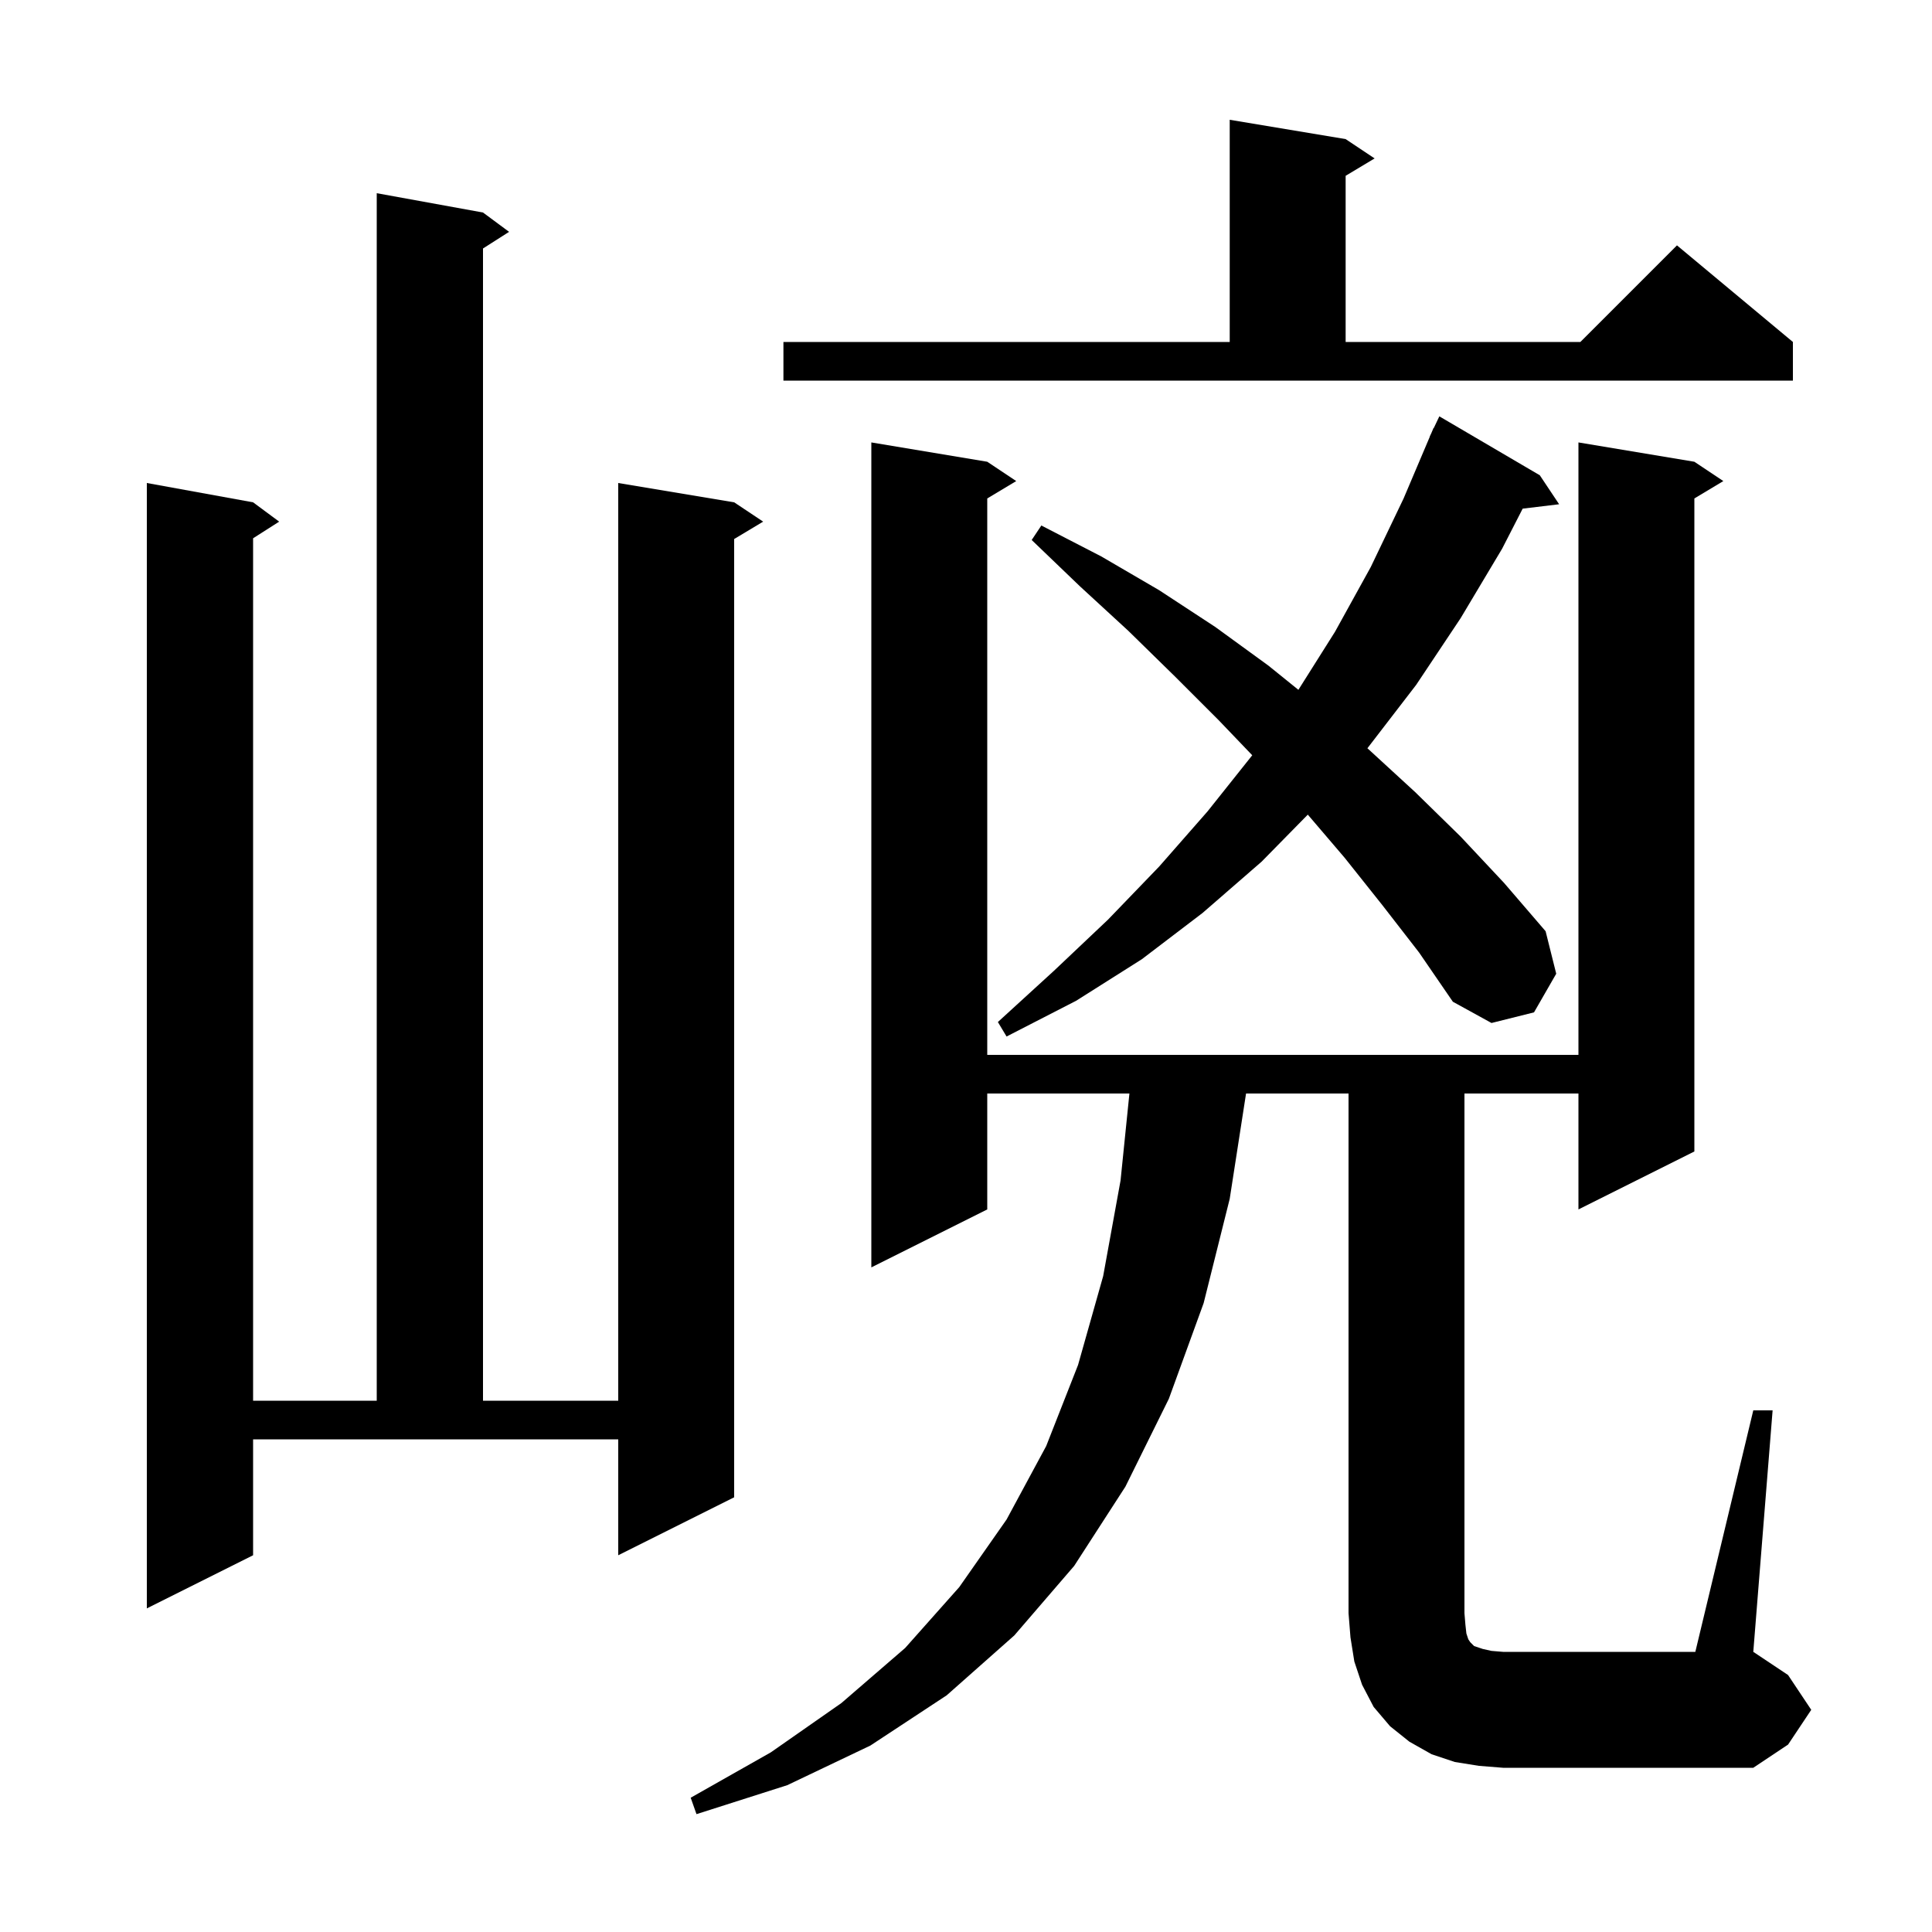<svg xmlns="http://www.w3.org/2000/svg" xmlns:xlink="http://www.w3.org/1999/xlink" version="1.1" baseProfile="full" viewBox="0 0 200 200" width="200" height="200"><g fill="currentColor"><path d="M 181.5 146.0 L 183.5 146.0 L 181.5 171.0 L 185.1 173.4 L 187.5 177.0 L 185.1 180.6 L 181.5 183.0 L 155.6 183.0 L 153.1 182.8 L 150.6 182.4 L 148.2 181.6 L 145.9 180.3 L 143.9 178.7 L 142.2 176.7 L 141.0 174.4 L 140.2 172.0 L 139.8 169.5 L 139.6 167.0 L 139.6 113.2 L 128.991 113.2 L 127.3 124.1 L 124.6 134.9 L 121.0 144.8 L 116.5 153.9 L 111.2 162.1 L 105.0 169.3 L 98.0 175.5 L 90.1 180.7 L 81.5 184.8 L 72.1 187.8 L 71.5 186.1 L 79.8 181.4 L 87.1 176.3 L 93.7 170.6 L 99.3 164.3 L 104.2 157.3 L 108.3 149.7 L 111.6 141.3 L 114.2 132.1 L 116.0 122.2 L 116.917 113.2 L 102.2 113.2 L 102.2 125.2 L 90.2 131.2 L 90.2 45.8 L 102.2 47.8 L 105.2 49.8 L 102.2 51.6 L 102.2 109.2 L 163.4 109.2 L 163.4 45.8 L 175.4 47.8 L 178.4 49.8 L 175.4 51.6 L 175.4 119.2 L 163.4 125.2 L 163.4 113.2 L 151.6 113.2 L 151.6 167.0 L 151.7 168.2 L 151.8 169.1 L 152.0 169.7 L 152.2 170.0 L 152.6 170.4 L 153.5 170.7 L 154.4 170.9 L 155.6 171.0 L 175.5 171.0 Z M 26.2 161.0 L 15.2 166.5 L 15.2 50.0 L 26.2 52.0 L 28.9 54.0 L 26.2 55.723 L 26.2 145.0 L 39.0 145.0 L 39.0 20.0 L 50.0 22.0 L 52.7 24.0 L 50.0 25.723 L 50.0 145.0 L 64.0 145.0 L 64.0 50.0 L 76.0 52.0 L 79.0 54.0 L 76.0 55.8 L 76.0 155.0 L 64.0 161.0 L 64.0 149.0 L 26.2 149.0 Z M 143.1 93.7 L 139.2 88.8 L 135.383 84.331 L 130.6 89.2 L 124.5 94.5 L 118.2 99.3 L 111.4 103.6 L 104.2 107.3 L 103.3 105.8 L 109.1 100.5 L 114.7 95.2 L 120.0 89.7 L 125.0 84.0 L 129.632 78.185 L 126.2 74.6 L 121.6 70.0 L 116.8 65.3 L 111.8 60.7 L 106.8 55.9 L 107.8 54.4 L 114.0 57.6 L 120.0 61.1 L 125.8 64.9 L 131.3 68.9 L 134.409 71.411 L 138.2 65.4 L 141.9 58.7 L 145.3 51.6 L 148.015 45.205 L 148.0 45.2 L 148.165 44.854 L 148.4 44.3 L 148.424 44.31 L 149.0 43.1 L 159.4 49.2 L 161.4 52.2 L 157.627 52.655 L 155.5 56.8 L 151.2 64.0 L 146.6 70.9 L 141.6 77.4 L 141.55 77.457 L 141.6 77.5 L 146.5 82.0 L 151.2 86.6 L 155.7 91.4 L 160.0 96.4 L 161.1 100.8 L 158.8 104.8 L 154.4 105.9 L 150.4 103.7 L 146.9 98.6 Z M 81.1 35.4 L 127.3 35.4 L 127.3 12.4 L 139.3 14.4 L 142.3 16.4 L 139.3 18.2 L 139.3 35.4 L 163.6 35.4 L 173.6 25.4 L 185.6 35.4 L 185.6 39.4 L 81.1 39.4 Z "/></g></svg>